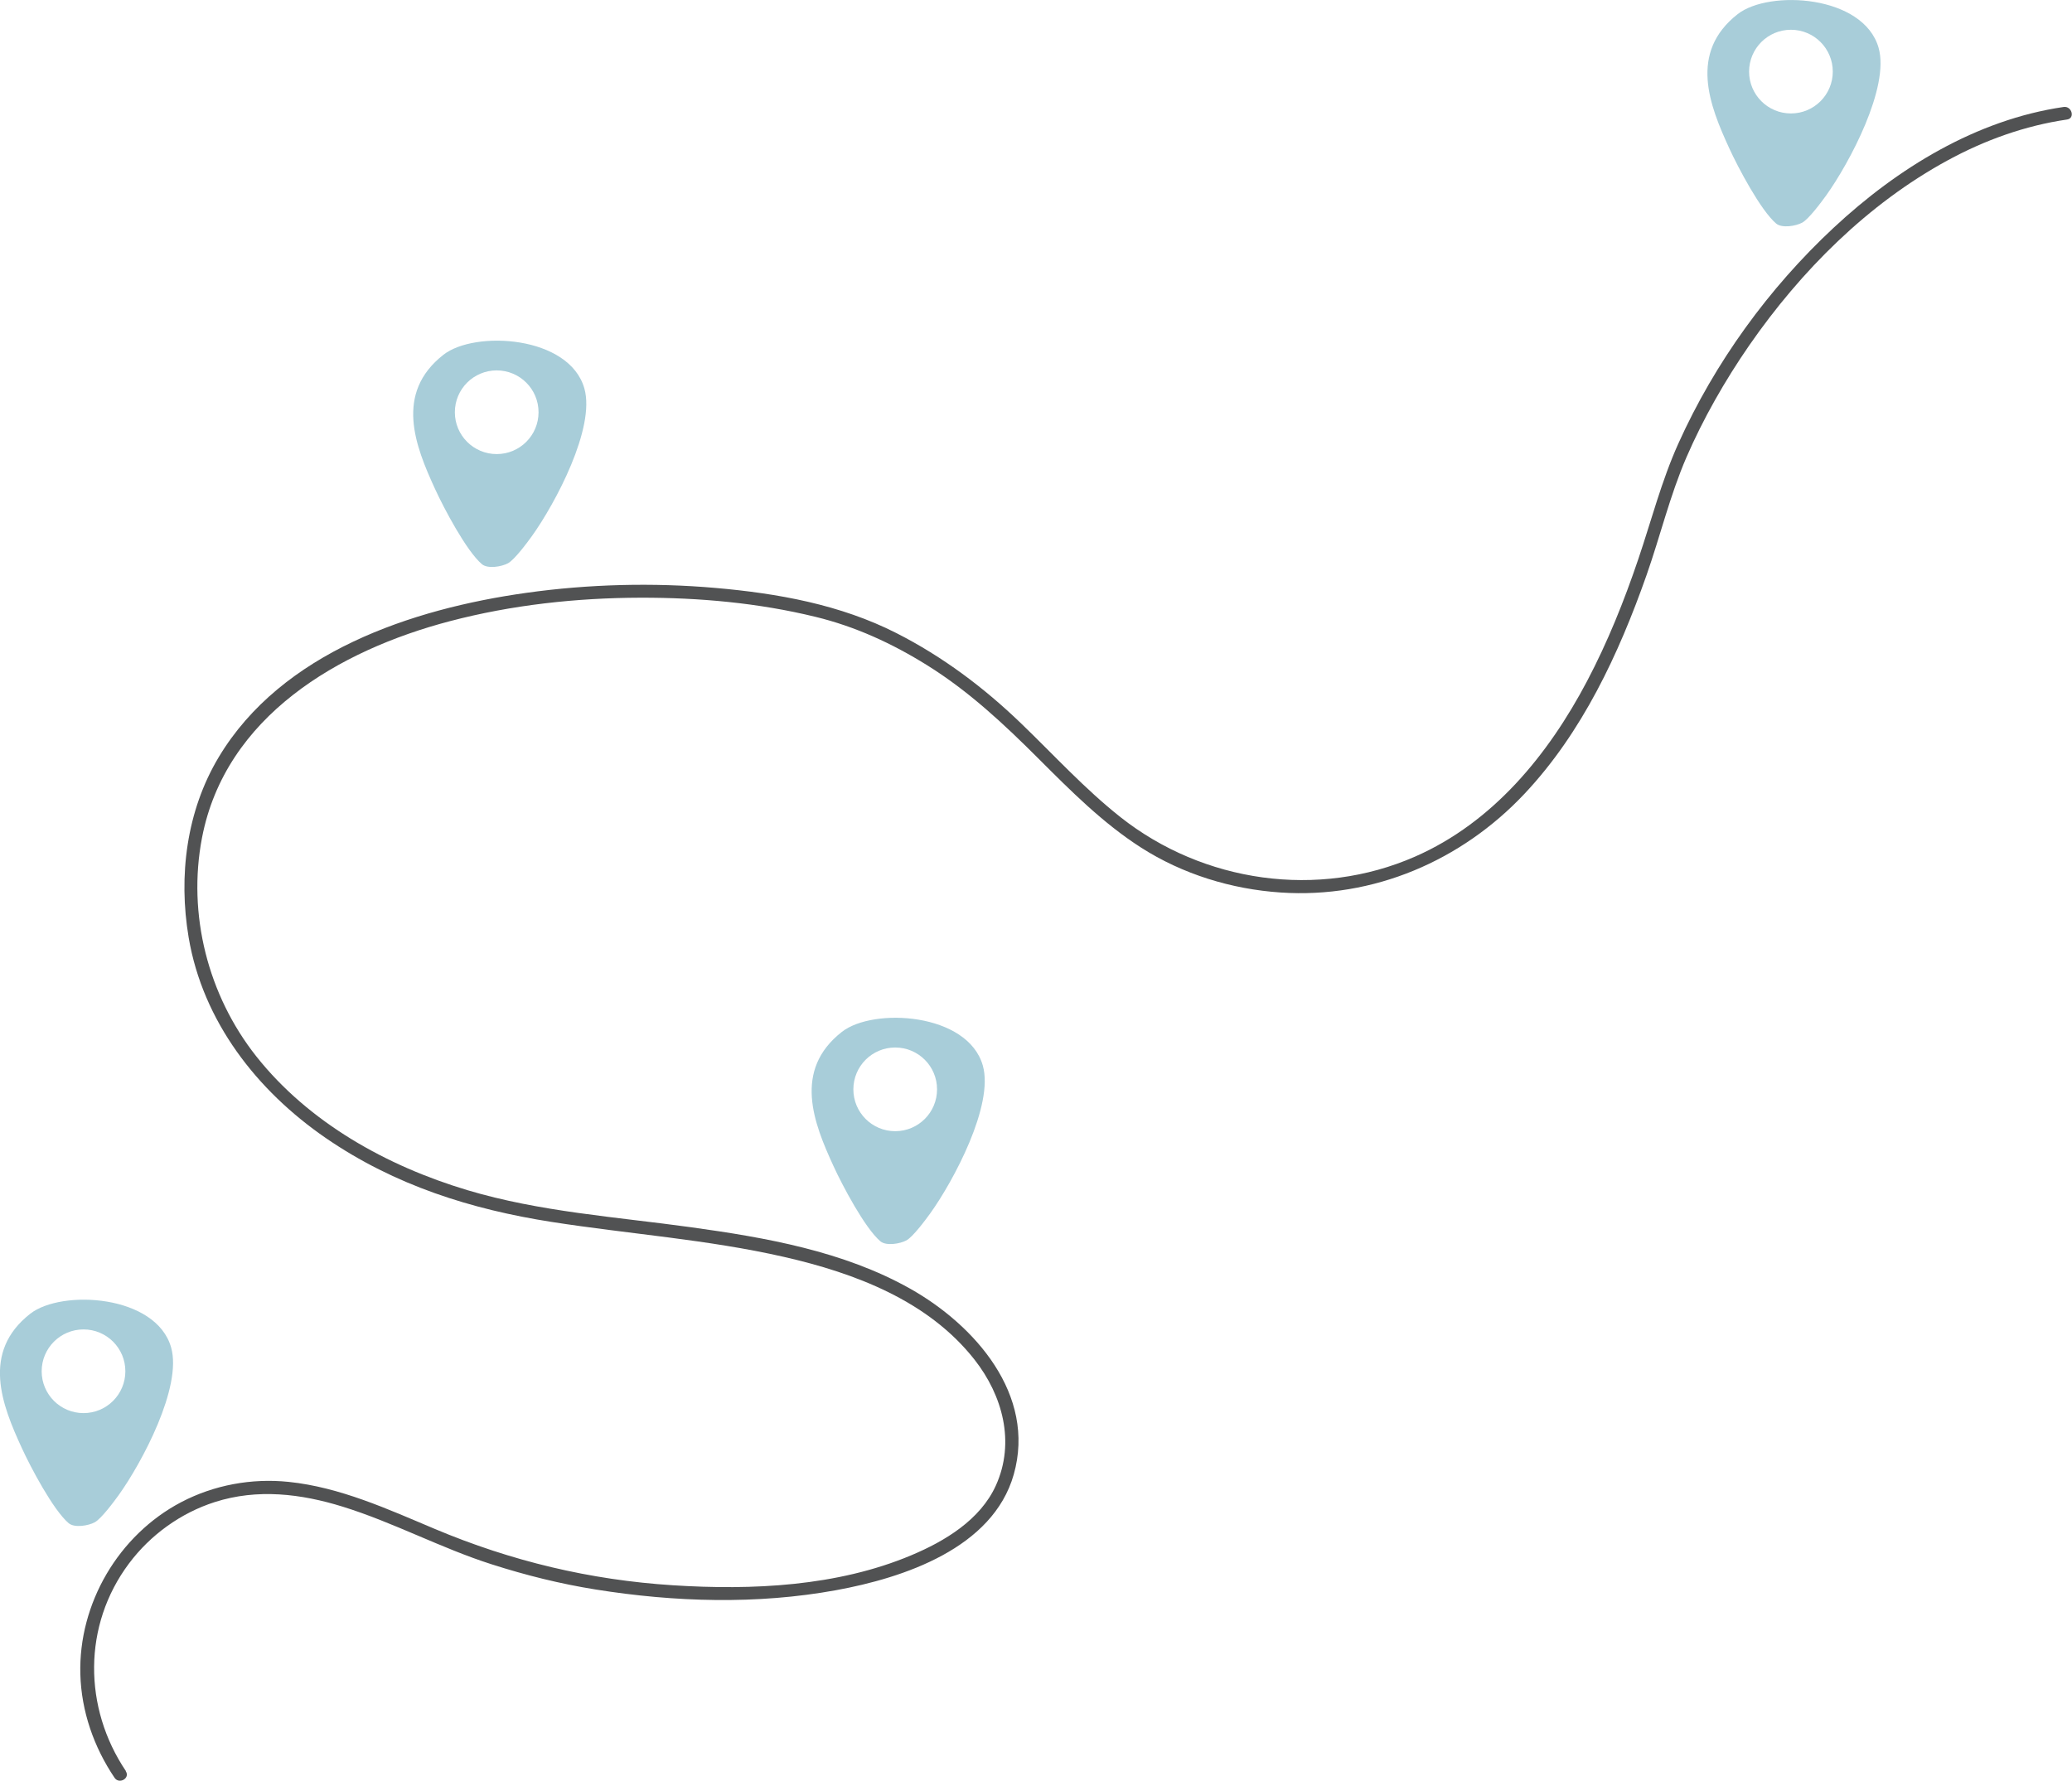 <?xml version="1.0" encoding="UTF-8"?>
<svg xmlns="http://www.w3.org/2000/svg" id="Ebene_2" data-name="Ebene 2" viewBox="0 0 358.5 308.1">
  <defs>
    <style>
      .cls-1 {
        fill: #a8cdd9;
      }

      .cls-2 {
        fill: #515253;
      }
    </style>
  </defs>
  <g id="Ebene_1-2" data-name="Ebene 1">
    <g>
      <path class="cls-2" d="M21.79,306.46c-7.38-10.96-7.48-25.23.52-35.92,3.71-4.96,8.96-8.75,14.86-10.64,7.36-2.35,14.89-1.45,22.16.81,8.81,2.74,16.98,7.17,25.76,9.97,5.9,1.89,11.84,3.37,17.96,4.35,13.69,2.19,27.94,2.62,41.62.12,11.66-2.13,27.11-7.25,30.73-20.02,3.91-13.78-6.72-25.85-17.94-32.16-11.52-6.48-24.96-8.83-37.9-10.62s-26.15-2.66-38.7-6.42c-13.89-4.16-27.43-11.66-36.54-23.18-8.33-10.55-11.91-24.53-9.37-37.78,4.04-21.03,23.68-32.45,42.9-37.49,10.74-2.82,21.89-4.03,32.98-4.06,10.15-.02,20.39.9,30.26,3.31,6.91,1.68,13.26,4.6,19.3,8.36,7.26,4.52,13.36,10.24,19.38,16.26,5.5,5.5,11.05,11.07,17.63,15.29,7.21,4.62,15.66,7.22,24.19,7.79,16.03,1.08,31.27-5.48,42.19-17.09,9.98-10.61,16.3-24.17,21.09-37.77,2.39-6.79,4.06-13.83,6.92-20.44s6.67-13.31,10.9-19.42c8.93-12.86,20.47-24.44,34.29-31.96,6.44-3.51,13.4-6.01,20.67-7.07,1.43-.21.82-2.38-.6-2.17-15.15,2.22-28.72,10.59-39.77,20.88-11.25,10.47-20.59,23.36-26.9,37.38-2.91,6.47-4.65,13.28-6.92,19.98-2.45,7.24-5.3,14.35-8.87,21.12-6.72,12.75-16.26,24.42-29.73,30.34-16.82,7.39-36.67,4.49-50.98-6.81-6.2-4.9-11.54-10.77-17.22-16.24-6.45-6.21-13.55-11.54-21.55-15.61-9.72-4.94-20.54-6.88-31.32-7.82s-21.9-.67-32.72.85c-19.81,2.77-42.35,10.29-53.22,28.42-5.59,9.32-7,20.57-5.21,31.2,2.45,14.53,11.81,26.52,23.74,34.72s25.19,12.34,39.06,14.51c13.39,2.09,26.96,3.03,40.2,6.05,12.27,2.8,24.97,7.58,32.98,17.79,4.85,6.18,7.07,14.29,3.69,21.76-2.69,5.95-8.83,9.64-14.64,12.08-12.81,5.39-27.53,6.07-41.23,5.19-14.33-.91-27.98-4.18-41.21-9.75-8.15-3.43-16.4-7.22-25.29-8.14-6.38-.66-12.9.53-18.59,3.51-10.84,5.69-17.78,17.54-17.45,29.77.18,6.43,2.34,12.61,5.92,17.92.8,1.19,2.75.07,1.94-1.14h0Z"></path>
      <path class="cls-1" d="M325.04,8.28c-2.59-9.14-18.93-10.1-24.38-5.84-8.53,6.67-4.85,15.84-1.47,23.2,1.53,3.34,5.43,10.74,8.11,13.03,1.02.87,3.45.44,4.53-.15,1.14-.63,3.31-3.56,4.14-4.71,4.01-5.6,11.01-18.68,9.07-25.53ZM309.87,19.63c-4,0-7.24-3.24-7.24-7.24s3.24-7.24,7.24-7.24,7.24,3.24,7.24,7.24-3.24,7.24-7.24,7.24Z"></path>
      <path class="cls-1" d="M101.11,67.22c-2.59-9.14-18.93-10.1-24.38-5.84-8.53,6.67-4.85,15.84-1.47,23.2,1.53,3.34,5.43,10.74,8.11,13.03,1.02.87,3.45.44,4.53-.15,1.14-.63,3.31-3.56,4.14-4.71,4.01-5.6,11.01-18.68,9.07-25.53ZM85.94,78.57c-4,0-7.24-3.24-7.24-7.24s3.24-7.24,7.24-7.24,7.24,3.24,7.24,7.24-3.24,7.24-7.24,7.24Z"></path>
      <path class="cls-1" d="M170.05,184.38c-2.59-9.14-18.93-10.1-24.38-5.84-8.53,6.67-4.85,15.84-1.47,23.2,1.53,3.34,5.43,10.74,8.11,13.03,1.02.87,3.45.44,4.53-.15,1.14-.63,3.31-3.56,4.14-4.71,4.01-5.6,11.01-18.68,9.07-25.53ZM154.89,195.73c-4,0-7.24-3.24-7.24-7.24s3.24-7.24,7.24-7.24,7.24,3.24,7.24,7.24-3.24,7.24-7.24,7.24Z"></path>
      <path class="cls-1" d="M29.61,233.16c-2.59-9.14-18.93-10.1-24.38-5.84-8.53,6.67-4.85,15.84-1.47,23.2,1.53,3.34,5.43,10.74,8.11,13.03,1.02.87,3.45.44,4.53-.15,1.14-.63,3.31-3.56,4.14-4.71,4.01-5.6,11.01-18.68,9.07-25.53ZM14.45,244.51c-4,0-7.24-3.24-7.24-7.24s3.24-7.24,7.24-7.24,7.24,3.24,7.24,7.24-3.24,7.24-7.24,7.24Z"></path>
    </g>
  </g>
</svg>
